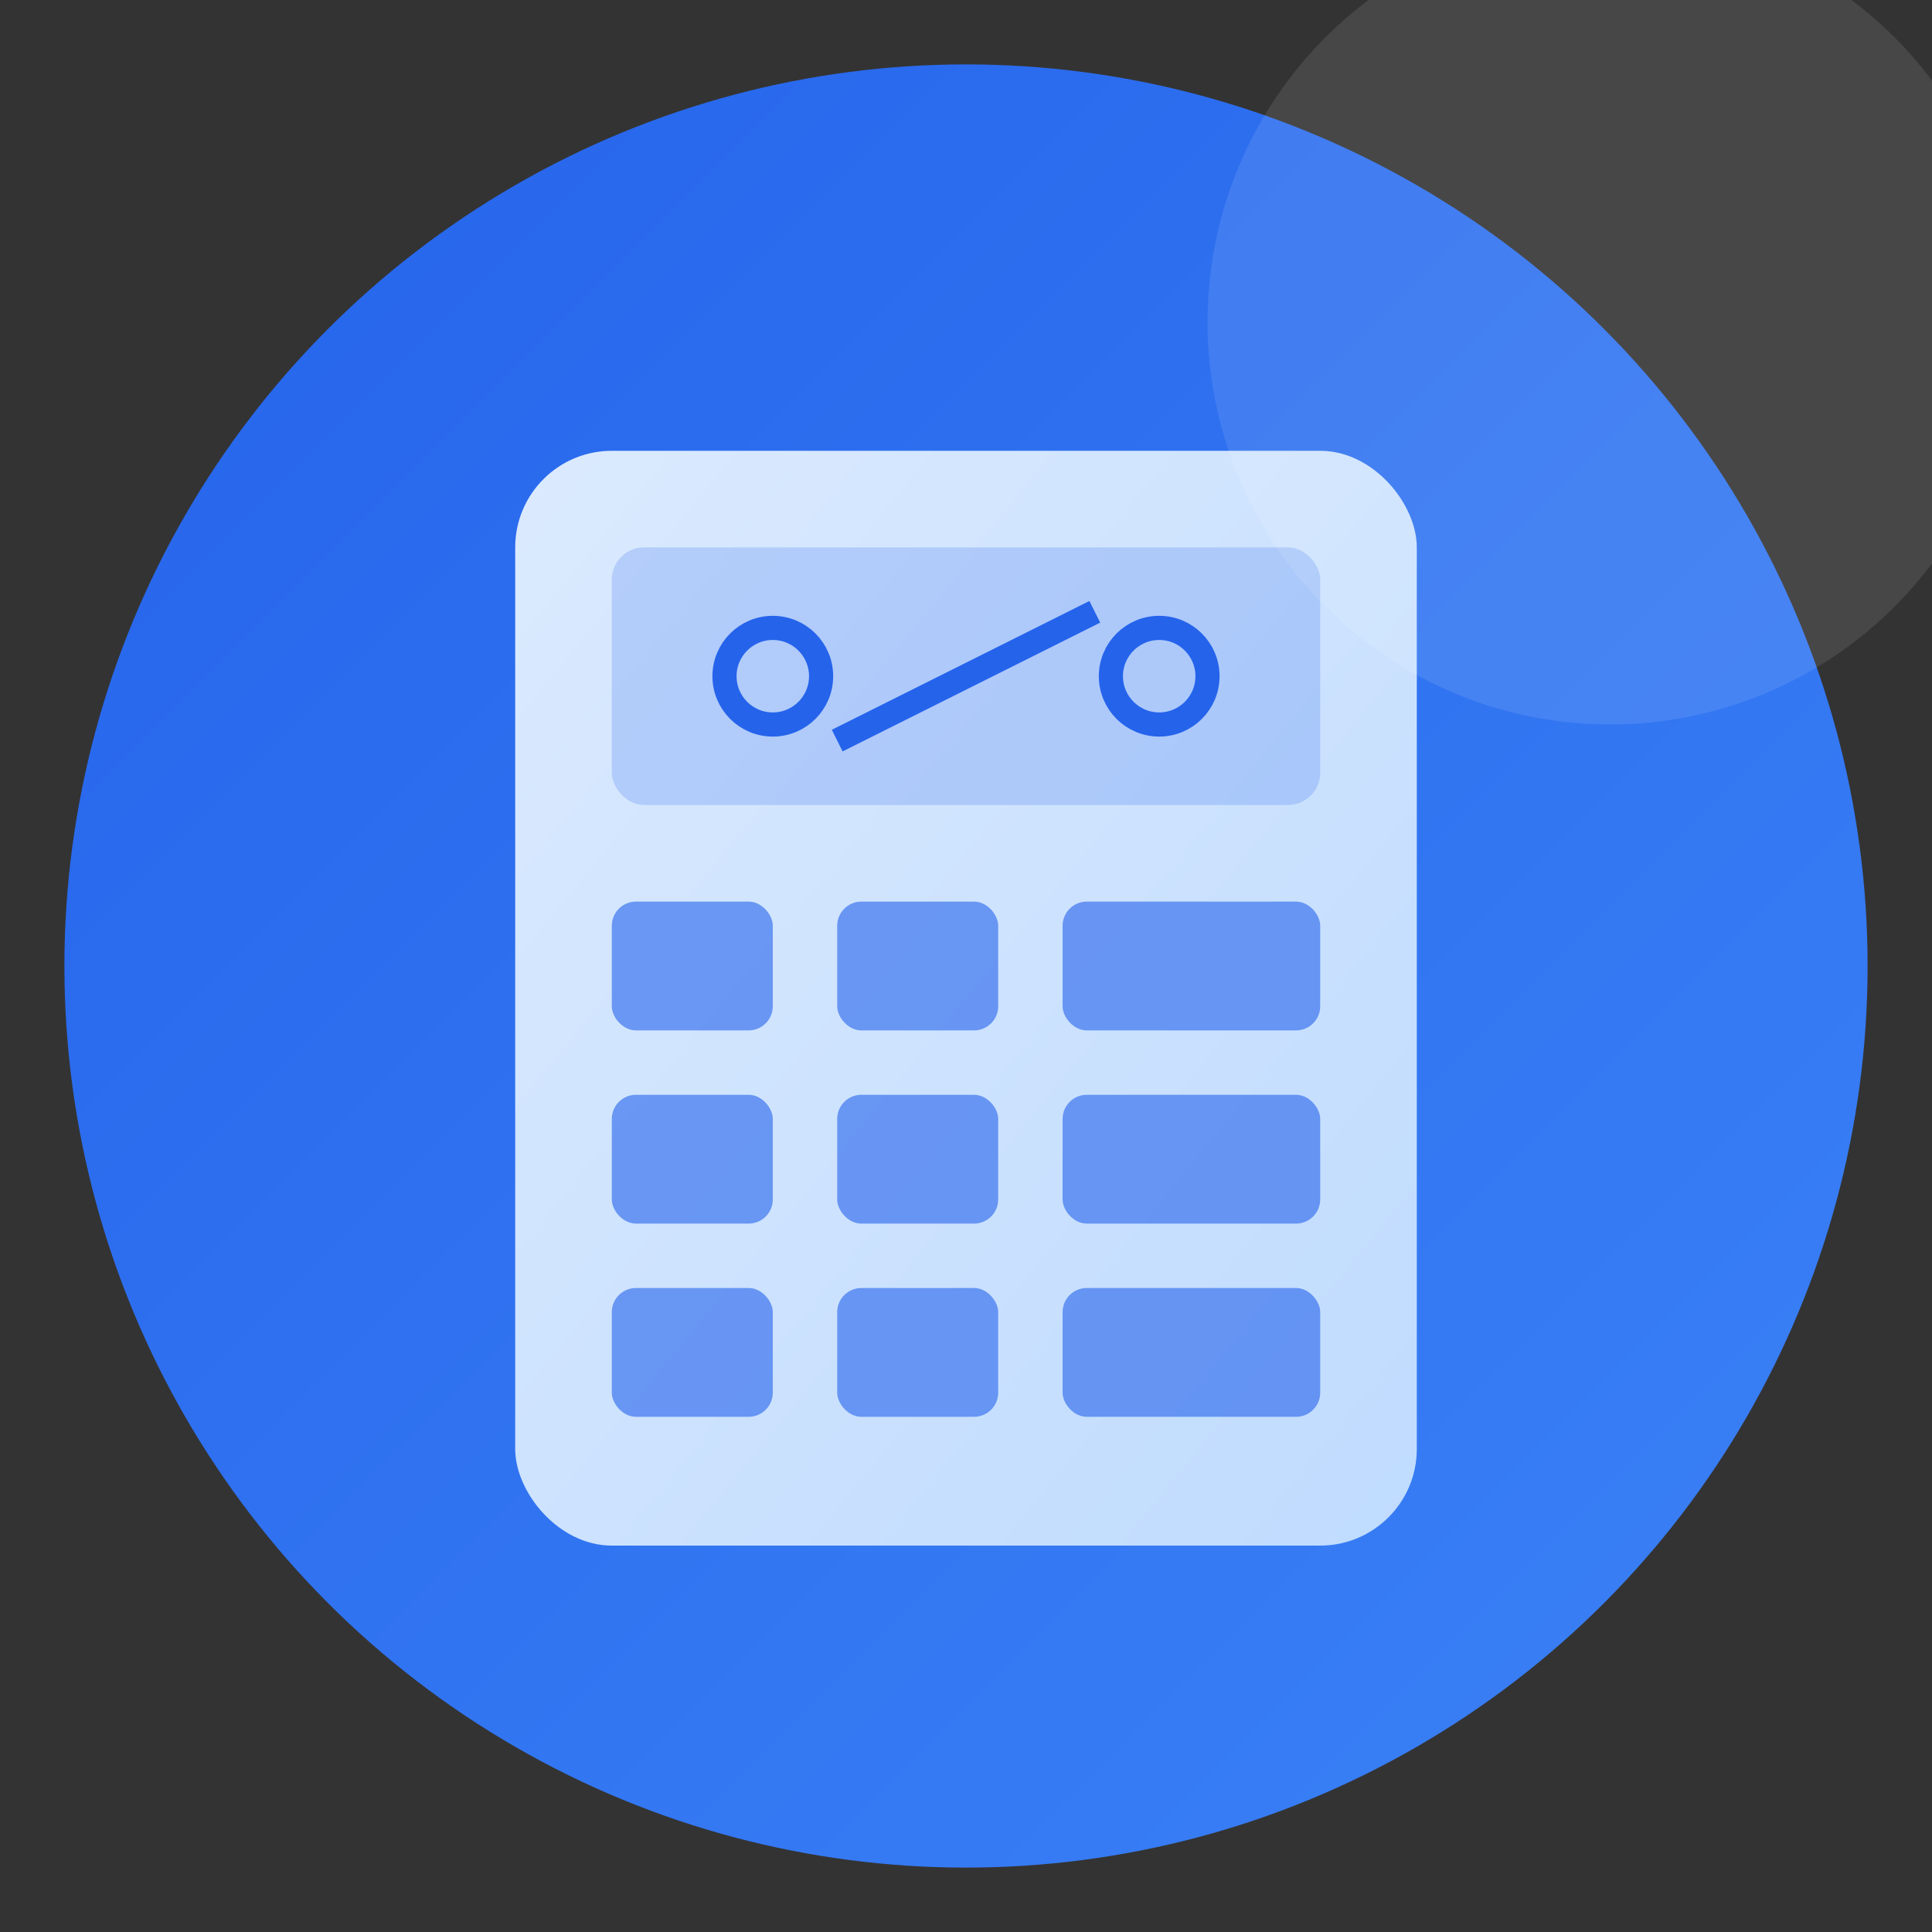 <svg xmlns="http://www.w3.org/2000/svg" viewBox="0 0 120 120" fill="none">
  <rect x="0" y="0" width="120" height="120" fill="#333333" stroke="none"/>
  <defs>
    <linearGradient id="bg-nds" x1="0%" y1="0%" x2="100%" y2="100%">
      <stop offset="0%" style="stop-color:#2563eb"/>
      <stop offset="100%" style="stop-color:#3b82f6"/>
    </linearGradient>
    <linearGradient id="icon-nds" x1="0%" y1="0%" x2="100%" y2="100%">
      <stop offset="0%" style="stop-color:#dbeafe"/>
      <stop offset="100%" style="stop-color:#bfdbfe"/>
    </linearGradient>
  </defs>

  <!-- Background circle -->
  <circle cx="60" cy="60" r="56" fill="url(#bg-nds)"/>

  <!-- Calculator body -->
  <rect x="32" y="28" width="56" height="68" rx="6" fill="url(#icon-nds)"/>

  <!-- Screen -->
  <rect x="38" y="34" width="44" height="16" rx="2" fill="#2563eb" opacity="0.2"/>

  <!-- Percent symbol on screen -->
  <circle cx="48" cy="42" r="3" stroke="#2563eb" stroke-width="1.5" fill="none"/>
  <circle cx="72" cy="42" r="3" stroke="#2563eb" stroke-width="1.5" fill="none"/>
  <line x1="68" y1="38" x2="52" y2="46" stroke="#2563eb" stroke-width="1.5"/>

  <!-- Calculator buttons grid -->
  <g fill="#2563eb" opacity="0.6">
    <!-- Row 1 -->
    <rect x="38" y="56" width="10" height="8" rx="1.5"/>
    <rect x="52" y="56" width="10" height="8" rx="1.5"/>
    <rect x="66" y="56" width="16" height="8" rx="1.5"/>
    <!-- Row 2 -->
    <rect x="38" y="68" width="10" height="8" rx="1.5"/>
    <rect x="52" y="68" width="10" height="8" rx="1.5"/>
    <rect x="66" y="68" width="16" height="8" rx="1.5"/>
    <!-- Row 3 -->
    <rect x="38" y="80" width="10" height="8" rx="1.5"/>
    <rect x="52" y="80" width="10" height="8" rx="1.5"/>
    <rect x="66" y="80" width="16" height="8" rx="1.5"/>
  </g>

  <!-- Decorative circle -->
  <circle cx="100" cy="20" r="25" fill="#ffffff" opacity="0.1"/>
</svg>
